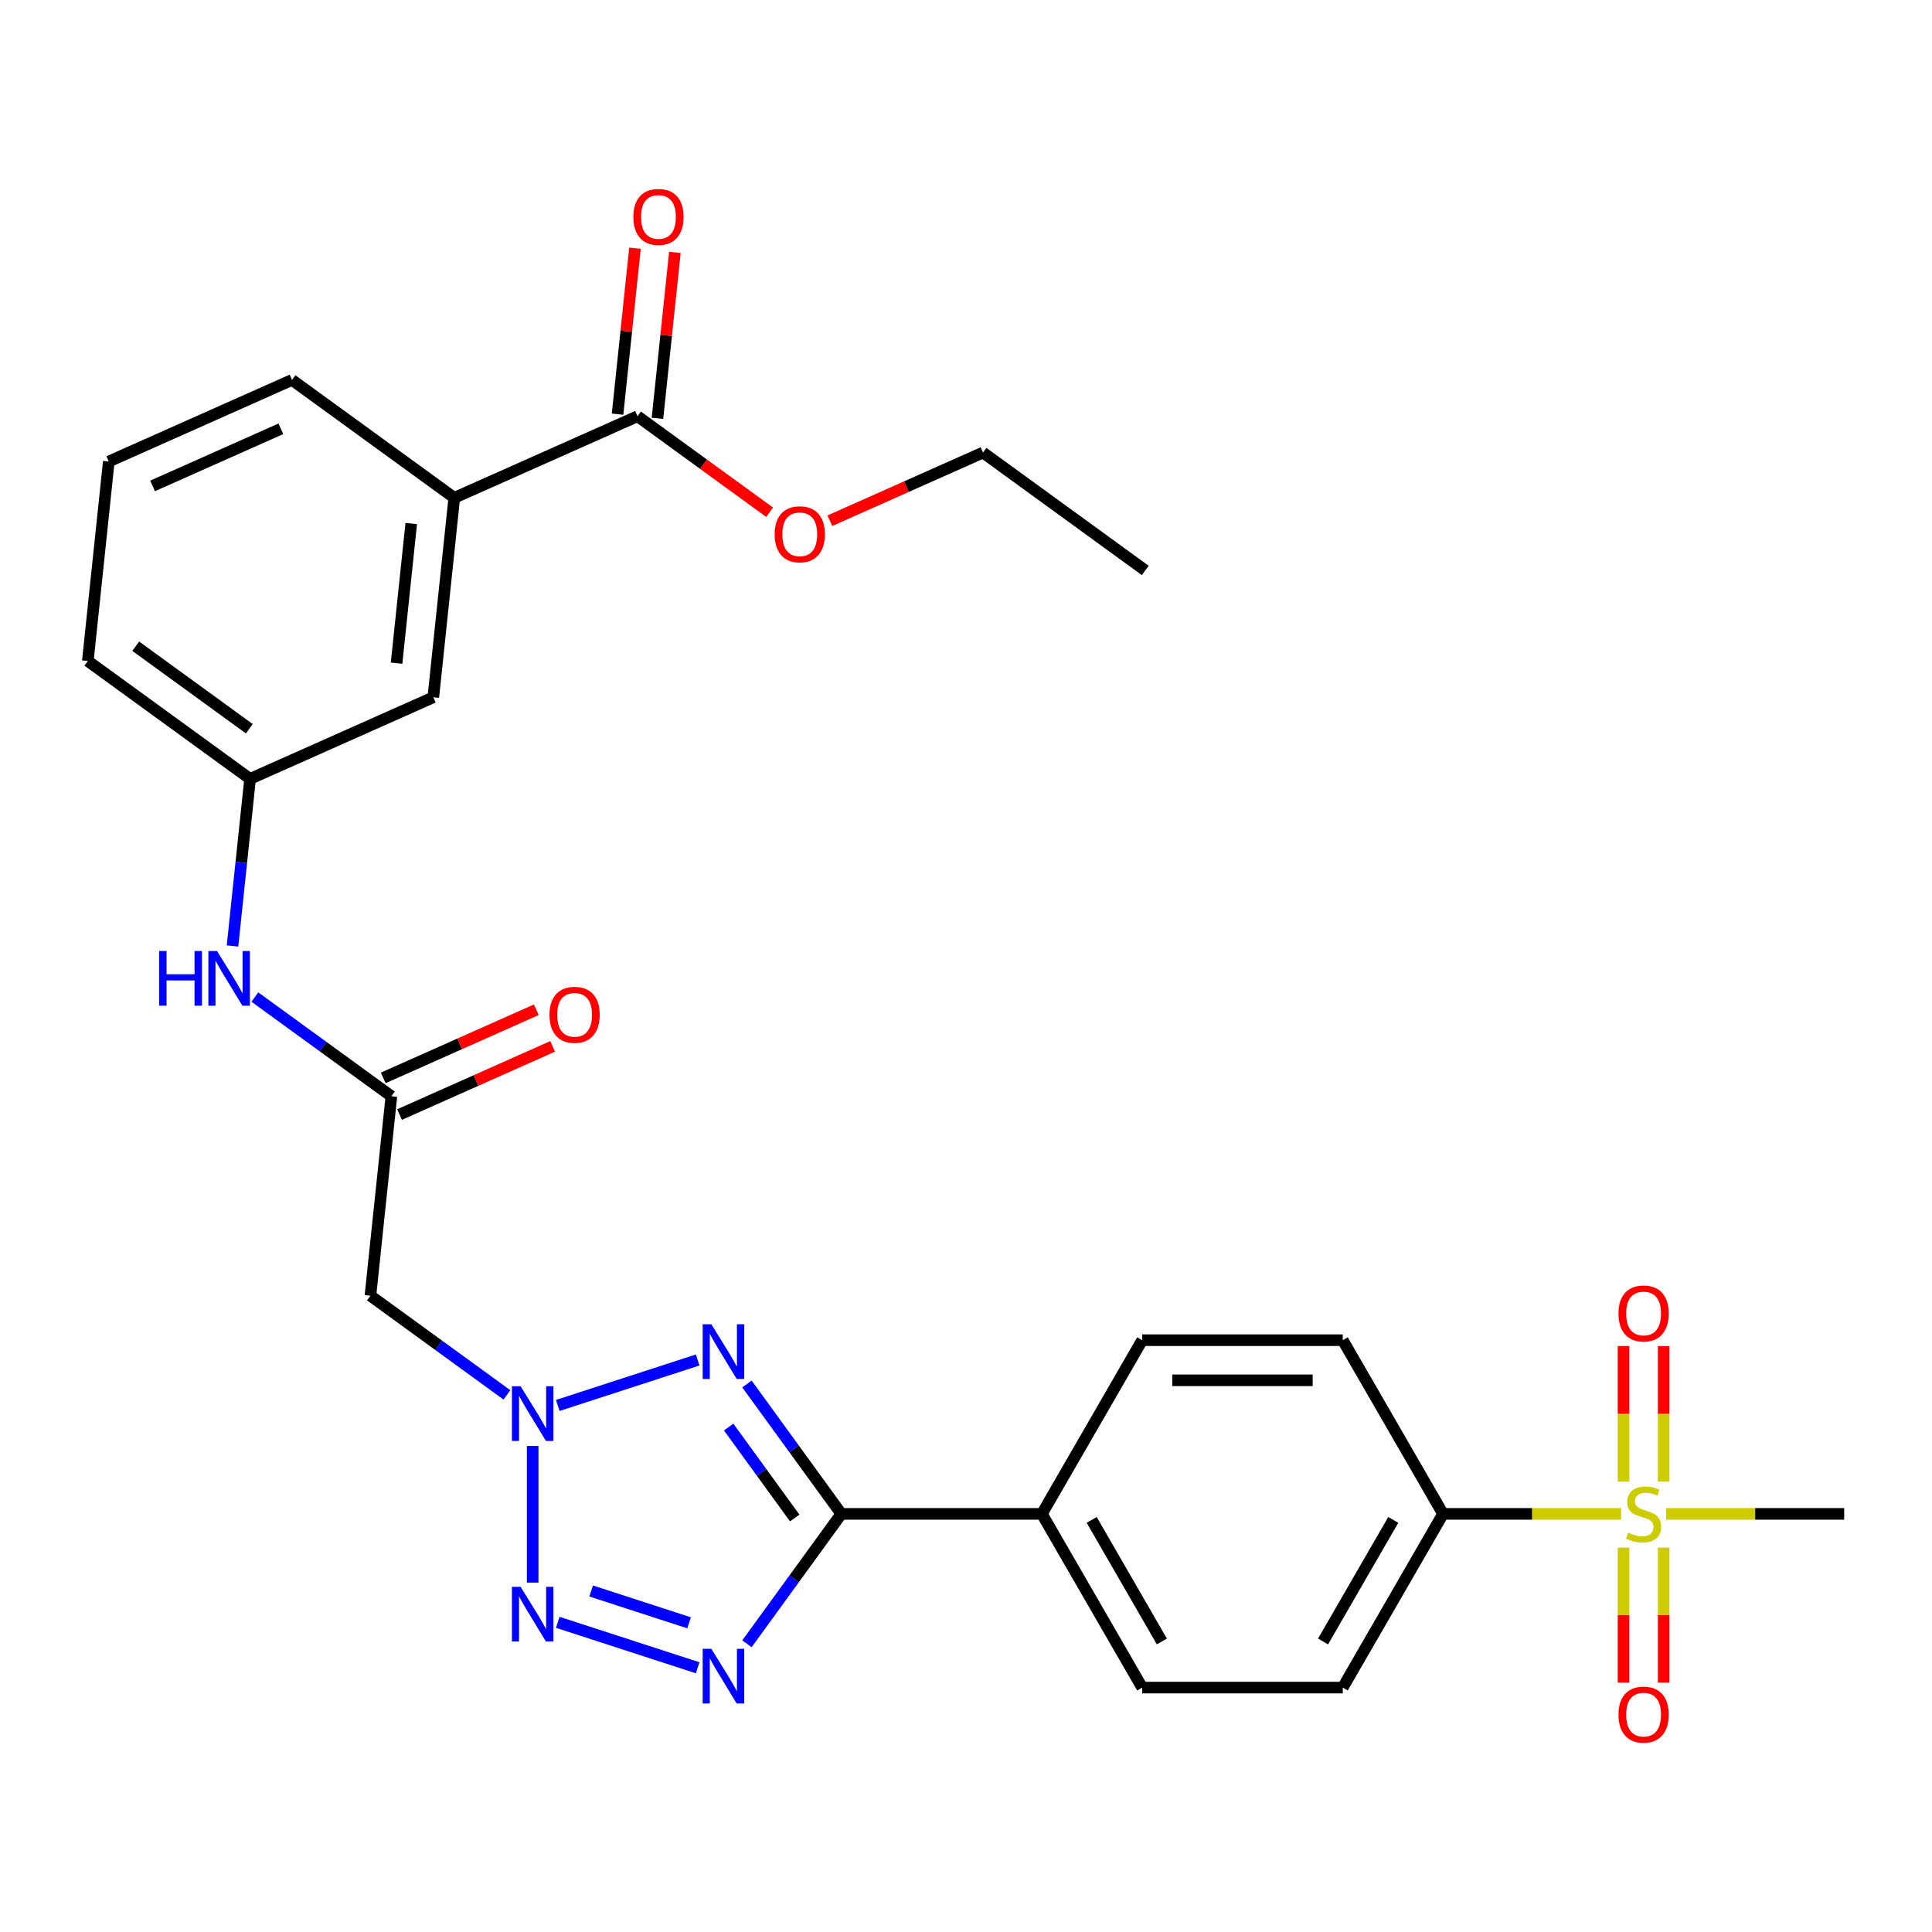 <?xml version='1.0' encoding='iso-8859-1'?>
<svg version='1.1' baseProfile='full'
              xmlns='http://www.w3.org/2000/svg'
                      xmlns:rdkit='http://www.rdkit.org/xml'
                      xmlns:xlink='http://www.w3.org/1999/xlink'
                  xml:space='preserve'
width='1000px' height='1000px' viewBox='0 0 1000 1000'>
<!-- END OF HEADER -->
<rect style='opacity:1.0;fill:#FFFFFF;stroke:none' width='1000' height='1000' x='0' y='0'> </rect>
<path class='bond-0' d='M 361.114,703.93 L 288.7,727.459' style='fill:none;fill-rule:evenodd;stroke:#0000FF;stroke-width:6px;stroke-linecap:butt;stroke-linejoin:miter;stroke-opacity:1' />
<path class='bond-2' d='M 386.623,716.352 L 411.047,749.969' style='fill:none;fill-rule:evenodd;stroke:#0000FF;stroke-width:6px;stroke-linecap:butt;stroke-linejoin:miter;stroke-opacity:1' />
<path class='bond-2' d='M 411.047,749.969 L 435.47,783.585' style='fill:none;fill-rule:evenodd;stroke:#000000;stroke-width:6px;stroke-linecap:butt;stroke-linejoin:miter;stroke-opacity:1' />
<path class='bond-2' d='M 377.153,738.641 L 394.249,762.173' style='fill:none;fill-rule:evenodd;stroke:#0000FF;stroke-width:6px;stroke-linecap:butt;stroke-linejoin:miter;stroke-opacity:1' />
<path class='bond-2' d='M 394.249,762.173 L 411.346,785.704' style='fill:none;fill-rule:evenodd;stroke:#000000;stroke-width:6px;stroke-linecap:butt;stroke-linejoin:miter;stroke-opacity:1' />
<path class='bond-3' d='M 275.716,748.433 L 275.716,819.156' style='fill:none;fill-rule:evenodd;stroke:#0000FF;stroke-width:6px;stroke-linecap:butt;stroke-linejoin:miter;stroke-opacity:1' />
<path class='bond-5' d='M 262.38,721.989 L 227.054,696.323' style='fill:none;fill-rule:evenodd;stroke:#0000FF;stroke-width:6px;stroke-linecap:butt;stroke-linejoin:miter;stroke-opacity:1' />
<path class='bond-5' d='M 227.054,696.323 L 191.727,670.657' style='fill:none;fill-rule:evenodd;stroke:#000000;stroke-width:6px;stroke-linecap:butt;stroke-linejoin:miter;stroke-opacity:1' />
<path class='bond-1' d='M 386.623,850.818 L 411.047,817.201' style='fill:none;fill-rule:evenodd;stroke:#0000FF;stroke-width:6px;stroke-linecap:butt;stroke-linejoin:miter;stroke-opacity:1' />
<path class='bond-1' d='M 411.047,817.201 L 435.47,783.585' style='fill:none;fill-rule:evenodd;stroke:#000000;stroke-width:6px;stroke-linecap:butt;stroke-linejoin:miter;stroke-opacity:1' />
<path class='bond-29' d='M 361.114,863.24 L 288.7,839.712' style='fill:none;fill-rule:evenodd;stroke:#0000FF;stroke-width:6px;stroke-linecap:butt;stroke-linejoin:miter;stroke-opacity:1' />
<path class='bond-29' d='M 356.668,839.964 L 305.979,823.494' style='fill:none;fill-rule:evenodd;stroke:#0000FF;stroke-width:6px;stroke-linecap:butt;stroke-linejoin:miter;stroke-opacity:1' />
<path class='bond-9' d='M 435.47,783.585 L 539.285,783.585' style='fill:none;fill-rule:evenodd;stroke:#000000;stroke-width:6px;stroke-linecap:butt;stroke-linejoin:miter;stroke-opacity:1' />
<path class='bond-4' d='M 839.055,783.585 L 792.985,783.585' style='fill:none;fill-rule:evenodd;stroke:#CCCC00;stroke-width:6px;stroke-linecap:butt;stroke-linejoin:miter;stroke-opacity:1' />
<path class='bond-4' d='M 792.985,783.585 L 746.915,783.585' style='fill:none;fill-rule:evenodd;stroke:#000000;stroke-width:6px;stroke-linecap:butt;stroke-linejoin:miter;stroke-opacity:1' />
<path class='bond-12' d='M 861.112,766.87 L 861.112,731.789' style='fill:none;fill-rule:evenodd;stroke:#CCCC00;stroke-width:6px;stroke-linecap:butt;stroke-linejoin:miter;stroke-opacity:1' />
<path class='bond-12' d='M 861.112,731.789 L 861.112,696.708' style='fill:none;fill-rule:evenodd;stroke:#FF0000;stroke-width:6px;stroke-linecap:butt;stroke-linejoin:miter;stroke-opacity:1' />
<path class='bond-12' d='M 840.349,766.87 L 840.349,731.789' style='fill:none;fill-rule:evenodd;stroke:#CCCC00;stroke-width:6px;stroke-linecap:butt;stroke-linejoin:miter;stroke-opacity:1' />
<path class='bond-12' d='M 840.349,731.789 L 840.349,696.708' style='fill:none;fill-rule:evenodd;stroke:#FF0000;stroke-width:6px;stroke-linecap:butt;stroke-linejoin:miter;stroke-opacity:1' />
<path class='bond-13' d='M 840.349,801.06 L 840.349,835.991' style='fill:none;fill-rule:evenodd;stroke:#CCCC00;stroke-width:6px;stroke-linecap:butt;stroke-linejoin:miter;stroke-opacity:1' />
<path class='bond-13' d='M 840.349,835.991 L 840.349,870.922' style='fill:none;fill-rule:evenodd;stroke:#FF0000;stroke-width:6px;stroke-linecap:butt;stroke-linejoin:miter;stroke-opacity:1' />
<path class='bond-13' d='M 861.112,801.06 L 861.112,835.991' style='fill:none;fill-rule:evenodd;stroke:#CCCC00;stroke-width:6px;stroke-linecap:butt;stroke-linejoin:miter;stroke-opacity:1' />
<path class='bond-13' d='M 861.112,835.991 L 861.112,870.922' style='fill:none;fill-rule:evenodd;stroke:#FF0000;stroke-width:6px;stroke-linecap:butt;stroke-linejoin:miter;stroke-opacity:1' />
<path class='bond-22' d='M 862.406,783.585 L 908.476,783.585' style='fill:none;fill-rule:evenodd;stroke:#CCCC00;stroke-width:6px;stroke-linecap:butt;stroke-linejoin:miter;stroke-opacity:1' />
<path class='bond-22' d='M 908.476,783.585 L 954.545,783.585' style='fill:none;fill-rule:evenodd;stroke:#000000;stroke-width:6px;stroke-linecap:butt;stroke-linejoin:miter;stroke-opacity:1' />
<path class='bond-6' d='M 191.727,670.657 L 202.579,567.41' style='fill:none;fill-rule:evenodd;stroke:#000000;stroke-width:6px;stroke-linecap:butt;stroke-linejoin:miter;stroke-opacity:1' />
<path class='bond-11' d='M 202.579,567.41 L 167.253,541.744' style='fill:none;fill-rule:evenodd;stroke:#000000;stroke-width:6px;stroke-linecap:butt;stroke-linejoin:miter;stroke-opacity:1' />
<path class='bond-11' d='M 167.253,541.744 L 131.926,516.078' style='fill:none;fill-rule:evenodd;stroke:#0000FF;stroke-width:6px;stroke-linecap:butt;stroke-linejoin:miter;stroke-opacity:1' />
<path class='bond-16' d='M 206.802,576.894 L 246.424,559.253' style='fill:none;fill-rule:evenodd;stroke:#000000;stroke-width:6px;stroke-linecap:butt;stroke-linejoin:miter;stroke-opacity:1' />
<path class='bond-16' d='M 246.424,559.253 L 286.046,541.613' style='fill:none;fill-rule:evenodd;stroke:#FF0000;stroke-width:6px;stroke-linecap:butt;stroke-linejoin:miter;stroke-opacity:1' />
<path class='bond-16' d='M 198.357,557.926 L 237.979,540.286' style='fill:none;fill-rule:evenodd;stroke:#000000;stroke-width:6px;stroke-linecap:butt;stroke-linejoin:miter;stroke-opacity:1' />
<path class='bond-16' d='M 237.979,540.286 L 277.601,522.645' style='fill:none;fill-rule:evenodd;stroke:#FF0000;stroke-width:6px;stroke-linecap:butt;stroke-linejoin:miter;stroke-opacity:1' />
<path class='bond-7' d='M 329.974,215.446 L 235.134,257.672' style='fill:none;fill-rule:evenodd;stroke:#000000;stroke-width:6px;stroke-linecap:butt;stroke-linejoin:miter;stroke-opacity:1' />
<path class='bond-17' d='M 340.298,216.531 L 344.812,173.586' style='fill:none;fill-rule:evenodd;stroke:#000000;stroke-width:6px;stroke-linecap:butt;stroke-linejoin:miter;stroke-opacity:1' />
<path class='bond-17' d='M 344.812,173.586 L 349.326,130.64' style='fill:none;fill-rule:evenodd;stroke:#FF0000;stroke-width:6px;stroke-linecap:butt;stroke-linejoin:miter;stroke-opacity:1' />
<path class='bond-17' d='M 319.649,214.361 L 324.163,171.416' style='fill:none;fill-rule:evenodd;stroke:#000000;stroke-width:6px;stroke-linecap:butt;stroke-linejoin:miter;stroke-opacity:1' />
<path class='bond-17' d='M 324.163,171.416 L 328.677,128.47' style='fill:none;fill-rule:evenodd;stroke:#FF0000;stroke-width:6px;stroke-linecap:butt;stroke-linejoin:miter;stroke-opacity:1' />
<path class='bond-23' d='M 329.974,215.446 L 364.17,240.291' style='fill:none;fill-rule:evenodd;stroke:#000000;stroke-width:6px;stroke-linecap:butt;stroke-linejoin:miter;stroke-opacity:1' />
<path class='bond-23' d='M 364.17,240.291 L 398.366,265.136' style='fill:none;fill-rule:evenodd;stroke:#FF0000;stroke-width:6px;stroke-linecap:butt;stroke-linejoin:miter;stroke-opacity:1' />
<path class='bond-8' d='M 746.915,783.585 L 695.008,873.492' style='fill:none;fill-rule:evenodd;stroke:#000000;stroke-width:6px;stroke-linecap:butt;stroke-linejoin:miter;stroke-opacity:1' />
<path class='bond-8' d='M 721.148,786.69 L 684.813,849.624' style='fill:none;fill-rule:evenodd;stroke:#000000;stroke-width:6px;stroke-linecap:butt;stroke-linejoin:miter;stroke-opacity:1' />
<path class='bond-30' d='M 746.915,783.585 L 695.008,693.679' style='fill:none;fill-rule:evenodd;stroke:#000000;stroke-width:6px;stroke-linecap:butt;stroke-linejoin:miter;stroke-opacity:1' />
<path class='bond-20' d='M 539.285,783.585 L 591.193,693.679' style='fill:none;fill-rule:evenodd;stroke:#000000;stroke-width:6px;stroke-linecap:butt;stroke-linejoin:miter;stroke-opacity:1' />
<path class='bond-21' d='M 539.285,783.585 L 591.193,873.492' style='fill:none;fill-rule:evenodd;stroke:#000000;stroke-width:6px;stroke-linecap:butt;stroke-linejoin:miter;stroke-opacity:1' />
<path class='bond-21' d='M 565.053,786.69 L 601.388,849.624' style='fill:none;fill-rule:evenodd;stroke:#000000;stroke-width:6px;stroke-linecap:butt;stroke-linejoin:miter;stroke-opacity:1' />
<path class='bond-10' d='M 235.134,257.672 L 224.282,360.918' style='fill:none;fill-rule:evenodd;stroke:#000000;stroke-width:6px;stroke-linecap:butt;stroke-linejoin:miter;stroke-opacity:1' />
<path class='bond-10' d='M 212.857,270.988 L 205.261,343.261' style='fill:none;fill-rule:evenodd;stroke:#000000;stroke-width:6px;stroke-linecap:butt;stroke-linejoin:miter;stroke-opacity:1' />
<path class='bond-31' d='M 235.134,257.672 L 151.146,196.651' style='fill:none;fill-rule:evenodd;stroke:#000000;stroke-width:6px;stroke-linecap:butt;stroke-linejoin:miter;stroke-opacity:1' />
<path class='bond-15' d='M 120.352,489.634 L 124.897,446.389' style='fill:none;fill-rule:evenodd;stroke:#0000FF;stroke-width:6px;stroke-linecap:butt;stroke-linejoin:miter;stroke-opacity:1' />
<path class='bond-15' d='M 124.897,446.389 L 129.443,403.143' style='fill:none;fill-rule:evenodd;stroke:#000000;stroke-width:6px;stroke-linecap:butt;stroke-linejoin:miter;stroke-opacity:1' />
<path class='bond-14' d='M 224.282,360.918 L 129.443,403.143' style='fill:none;fill-rule:evenodd;stroke:#000000;stroke-width:6px;stroke-linecap:butt;stroke-linejoin:miter;stroke-opacity:1' />
<path class='bond-26' d='M 129.443,403.143 L 45.455,342.122' style='fill:none;fill-rule:evenodd;stroke:#000000;stroke-width:6px;stroke-linecap:butt;stroke-linejoin:miter;stroke-opacity:1' />
<path class='bond-26' d='M 129.049,377.192 L 70.257,334.478' style='fill:none;fill-rule:evenodd;stroke:#000000;stroke-width:6px;stroke-linecap:butt;stroke-linejoin:miter;stroke-opacity:1' />
<path class='bond-18' d='M 695.008,873.492 L 591.193,873.492' style='fill:none;fill-rule:evenodd;stroke:#000000;stroke-width:6px;stroke-linecap:butt;stroke-linejoin:miter;stroke-opacity:1' />
<path class='bond-19' d='M 695.008,693.679 L 591.193,693.679' style='fill:none;fill-rule:evenodd;stroke:#000000;stroke-width:6px;stroke-linecap:butt;stroke-linejoin:miter;stroke-opacity:1' />
<path class='bond-19' d='M 679.436,714.442 L 606.765,714.442' style='fill:none;fill-rule:evenodd;stroke:#000000;stroke-width:6px;stroke-linecap:butt;stroke-linejoin:miter;stroke-opacity:1' />
<path class='bond-27' d='M 429.557,269.524 L 469.179,251.883' style='fill:none;fill-rule:evenodd;stroke:#FF0000;stroke-width:6px;stroke-linecap:butt;stroke-linejoin:miter;stroke-opacity:1' />
<path class='bond-27' d='M 469.179,251.883 L 508.802,234.242' style='fill:none;fill-rule:evenodd;stroke:#000000;stroke-width:6px;stroke-linecap:butt;stroke-linejoin:miter;stroke-opacity:1' />
<path class='bond-24' d='M 151.146,196.651 L 56.306,238.876' style='fill:none;fill-rule:evenodd;stroke:#000000;stroke-width:6px;stroke-linecap:butt;stroke-linejoin:miter;stroke-opacity:1' />
<path class='bond-24' d='M 145.365,221.952 L 78.977,251.51' style='fill:none;fill-rule:evenodd;stroke:#000000;stroke-width:6px;stroke-linecap:butt;stroke-linejoin:miter;stroke-opacity:1' />
<path class='bond-25' d='M 56.306,238.876 L 45.455,342.122' style='fill:none;fill-rule:evenodd;stroke:#000000;stroke-width:6px;stroke-linecap:butt;stroke-linejoin:miter;stroke-opacity:1' />
<path class='bond-28' d='M 508.802,234.242 L 592.79,295.263' style='fill:none;fill-rule:evenodd;stroke:#000000;stroke-width:6px;stroke-linecap:butt;stroke-linejoin:miter;stroke-opacity:1' />
<path  class='atom-0' d='M 368.19 685.437
L 377.47 700.437
Q 378.39 701.917, 379.87 704.597
Q 381.35 707.277, 381.43 707.437
L 381.43 685.437
L 385.19 685.437
L 385.19 713.757
L 381.31 713.757
L 371.35 697.357
Q 370.19 695.437, 368.95 693.237
Q 367.75 691.037, 367.39 690.357
L 367.39 713.757
L 363.71 713.757
L 363.71 685.437
L 368.19 685.437
' fill='#0000FF'/>
<path  class='atom-1' d='M 269.456 717.518
L 278.736 732.518
Q 279.656 733.998, 281.136 736.678
Q 282.616 739.358, 282.696 739.518
L 282.696 717.518
L 286.456 717.518
L 286.456 745.838
L 282.576 745.838
L 272.616 729.438
Q 271.456 727.518, 270.216 725.318
Q 269.016 723.118, 268.656 722.438
L 268.656 745.838
L 264.976 745.838
L 264.976 717.518
L 269.456 717.518
' fill='#0000FF'/>
<path  class='atom-2' d='M 368.19 853.413
L 377.47 868.413
Q 378.39 869.893, 379.87 872.573
Q 381.35 875.253, 381.43 875.413
L 381.43 853.413
L 385.19 853.413
L 385.19 881.733
L 381.31 881.733
L 371.35 865.333
Q 370.19 863.413, 368.95 861.213
Q 367.75 859.013, 367.39 858.333
L 367.39 881.733
L 363.71 881.733
L 363.71 853.413
L 368.19 853.413
' fill='#0000FF'/>
<path  class='atom-4' d='M 269.456 821.333
L 278.736 836.333
Q 279.656 837.813, 281.136 840.493
Q 282.616 843.173, 282.696 843.333
L 282.696 821.333
L 286.456 821.333
L 286.456 849.653
L 282.576 849.653
L 272.616 833.253
Q 271.456 831.333, 270.216 829.133
Q 269.016 826.933, 268.656 826.253
L 268.656 849.653
L 264.976 849.653
L 264.976 821.333
L 269.456 821.333
' fill='#0000FF'/>
<path  class='atom-5' d='M 842.73 793.305
Q 843.05 793.425, 844.37 793.985
Q 845.69 794.545, 847.13 794.905
Q 848.61 795.225, 850.05 795.225
Q 852.73 795.225, 854.29 793.945
Q 855.85 792.625, 855.85 790.345
Q 855.85 788.785, 855.05 787.825
Q 854.29 786.865, 853.09 786.345
Q 851.89 785.825, 849.89 785.225
Q 847.37 784.465, 845.85 783.745
Q 844.37 783.025, 843.29 781.505
Q 842.25 779.985, 842.25 777.425
Q 842.25 773.865, 844.65 771.665
Q 847.09 769.465, 851.89 769.465
Q 855.17 769.465, 858.89 771.025
L 857.97 774.105
Q 854.57 772.705, 852.01 772.705
Q 849.25 772.705, 847.73 773.865
Q 846.21 774.985, 846.25 776.945
Q 846.25 778.465, 847.01 779.385
Q 847.81 780.305, 848.93 780.825
Q 850.09 781.345, 852.01 781.945
Q 854.57 782.745, 856.09 783.545
Q 857.61 784.345, 858.69 785.985
Q 859.81 787.585, 859.81 790.345
Q 859.81 794.265, 857.17 796.385
Q 854.57 798.465, 850.21 798.465
Q 847.69 798.465, 845.77 797.905
Q 843.89 797.385, 841.65 796.465
L 842.73 793.305
' fill='#CCCC00'/>
<path  class='atom-12' d='M 82.371 492.229
L 86.211 492.229
L 86.211 504.269
L 100.691 504.269
L 100.691 492.229
L 104.531 492.229
L 104.531 520.549
L 100.691 520.549
L 100.691 507.469
L 86.211 507.469
L 86.211 520.549
L 82.371 520.549
L 82.371 492.229
' fill='#0000FF'/>
<path  class='atom-12' d='M 112.331 492.229
L 121.611 507.229
Q 122.531 508.709, 124.011 511.389
Q 125.491 514.069, 125.571 514.229
L 125.571 492.229
L 129.331 492.229
L 129.331 520.549
L 125.451 520.549
L 115.491 504.149
Q 114.331 502.229, 113.091 500.029
Q 111.891 497.829, 111.531 497.149
L 111.531 520.549
L 107.851 520.549
L 107.851 492.229
L 112.331 492.229
' fill='#0000FF'/>
<path  class='atom-13' d='M 837.73 679.85
Q 837.73 673.05, 841.09 669.25
Q 844.45 665.45, 850.73 665.45
Q 857.01 665.45, 860.37 669.25
Q 863.73 673.05, 863.73 679.85
Q 863.73 686.73, 860.33 690.65
Q 856.93 694.53, 850.73 694.53
Q 844.49 694.53, 841.09 690.65
Q 837.73 686.77, 837.73 679.85
M 850.73 691.33
Q 855.05 691.33, 857.37 688.45
Q 859.73 685.53, 859.73 679.85
Q 859.73 674.29, 857.37 671.49
Q 855.05 668.65, 850.73 668.65
Q 846.41 668.65, 844.05 671.45
Q 841.73 674.25, 841.73 679.85
Q 841.73 685.57, 844.05 688.45
Q 846.41 691.33, 850.73 691.33
' fill='#FF0000'/>
<path  class='atom-14' d='M 837.73 887.48
Q 837.73 880.68, 841.09 876.88
Q 844.45 873.08, 850.73 873.08
Q 857.01 873.08, 860.37 876.88
Q 863.73 880.68, 863.73 887.48
Q 863.73 894.36, 860.33 898.28
Q 856.93 902.16, 850.73 902.16
Q 844.49 902.16, 841.09 898.28
Q 837.73 894.4, 837.73 887.48
M 850.73 898.96
Q 855.05 898.96, 857.37 896.08
Q 859.73 893.16, 859.73 887.48
Q 859.73 881.92, 857.37 879.12
Q 855.05 876.28, 850.73 876.28
Q 846.41 876.28, 844.05 879.08
Q 841.73 881.88, 841.73 887.48
Q 841.73 893.2, 844.05 896.08
Q 846.41 898.96, 850.73 898.96
' fill='#FF0000'/>
<path  class='atom-17' d='M 284.419 525.265
Q 284.419 518.465, 287.779 514.665
Q 291.139 510.865, 297.419 510.865
Q 303.699 510.865, 307.059 514.665
Q 310.419 518.465, 310.419 525.265
Q 310.419 532.145, 307.019 536.065
Q 303.619 539.945, 297.419 539.945
Q 291.179 539.945, 287.779 536.065
Q 284.419 532.185, 284.419 525.265
M 297.419 536.745
Q 301.739 536.745, 304.059 533.865
Q 306.419 530.945, 306.419 525.265
Q 306.419 519.705, 304.059 516.905
Q 301.739 514.065, 297.419 514.065
Q 293.099 514.065, 290.739 516.865
Q 288.419 519.665, 288.419 525.265
Q 288.419 530.985, 290.739 533.865
Q 293.099 536.745, 297.419 536.745
' fill='#FF0000'/>
<path  class='atom-18' d='M 327.825 112.28
Q 327.825 105.48, 331.185 101.68
Q 334.545 97.88, 340.825 97.88
Q 347.105 97.88, 350.465 101.68
Q 353.825 105.48, 353.825 112.28
Q 353.825 119.16, 350.425 123.08
Q 347.025 126.96, 340.825 126.96
Q 334.585 126.96, 331.185 123.08
Q 327.825 119.2, 327.825 112.28
M 340.825 123.76
Q 345.145 123.76, 347.465 120.88
Q 349.825 117.96, 349.825 112.28
Q 349.825 106.72, 347.465 103.92
Q 345.145 101.08, 340.825 101.08
Q 336.505 101.08, 334.145 103.88
Q 331.825 106.68, 331.825 112.28
Q 331.825 118, 334.145 120.88
Q 336.505 123.76, 340.825 123.76
' fill='#FF0000'/>
<path  class='atom-24' d='M 400.962 276.547
Q 400.962 269.747, 404.322 265.947
Q 407.682 262.147, 413.962 262.147
Q 420.242 262.147, 423.602 265.947
Q 426.962 269.747, 426.962 276.547
Q 426.962 283.427, 423.562 287.347
Q 420.162 291.227, 413.962 291.227
Q 407.722 291.227, 404.322 287.347
Q 400.962 283.467, 400.962 276.547
M 413.962 288.027
Q 418.282 288.027, 420.602 285.147
Q 422.962 282.227, 422.962 276.547
Q 422.962 270.987, 420.602 268.187
Q 418.282 265.347, 413.962 265.347
Q 409.642 265.347, 407.282 268.147
Q 404.962 270.947, 404.962 276.547
Q 404.962 282.267, 407.282 285.147
Q 409.642 288.027, 413.962 288.027
' fill='#FF0000'/>
</svg>

